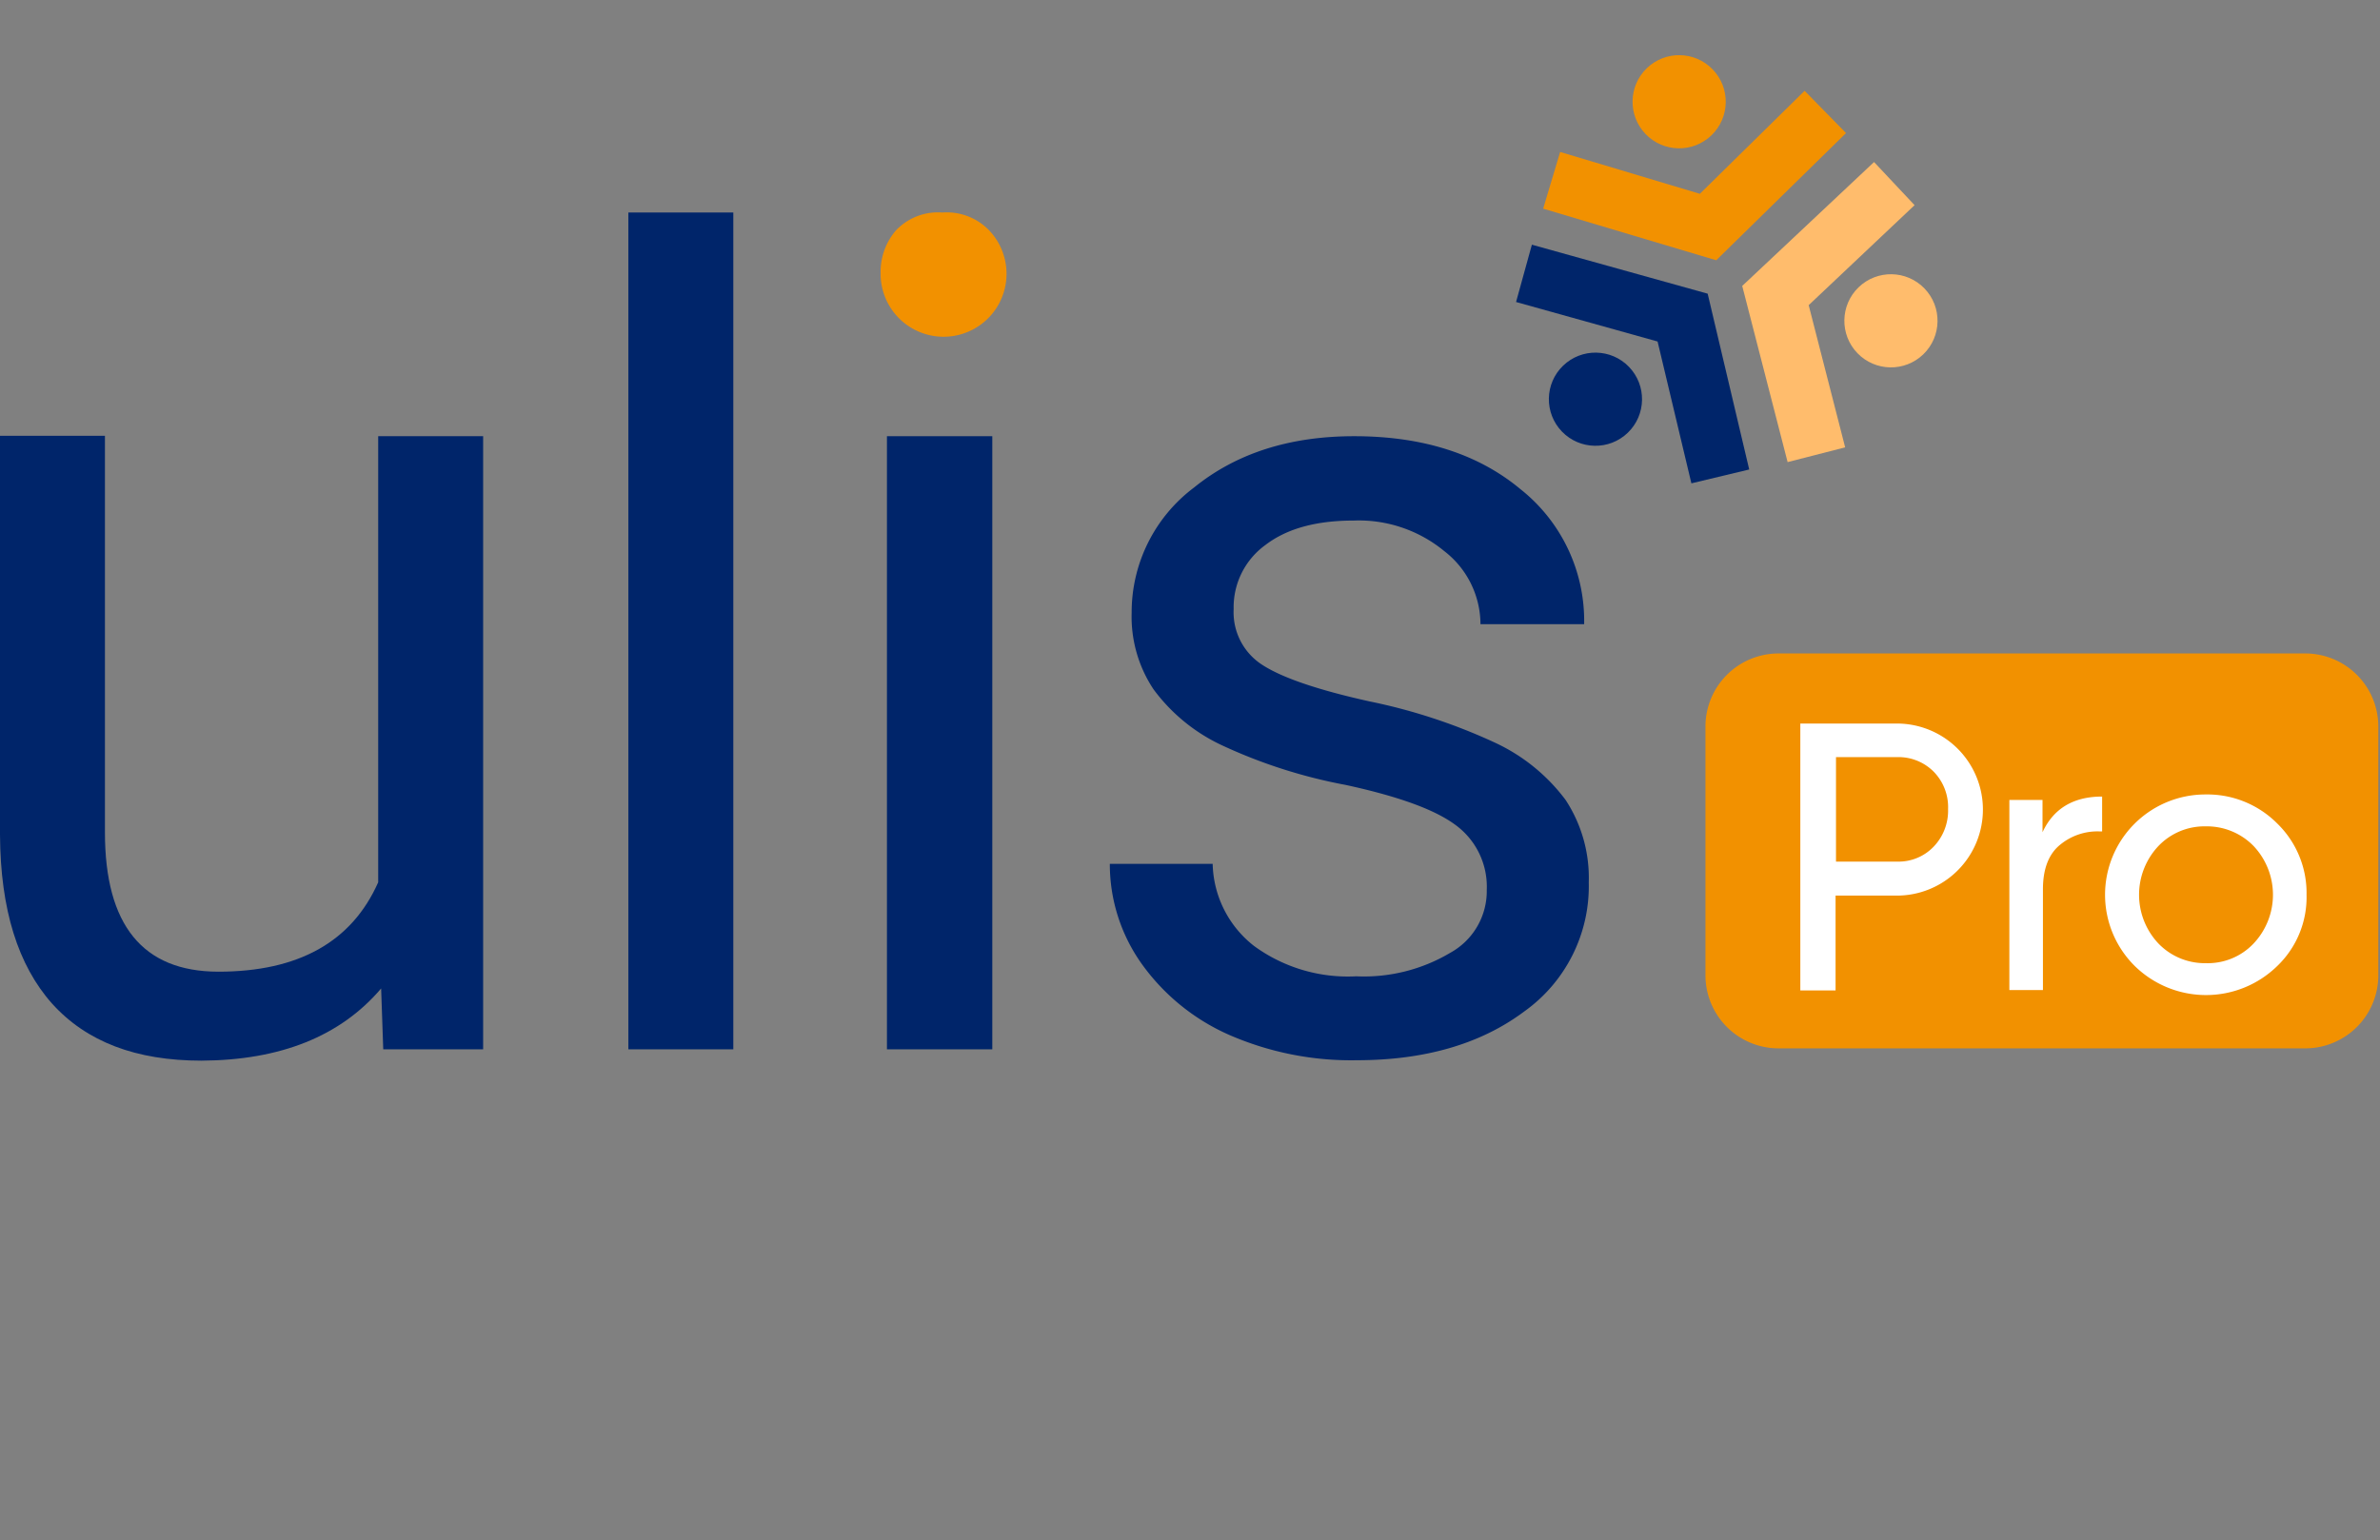 <svg xmlns="http://www.w3.org/2000/svg" width="567" height="367" viewBox="0 0 567 367">
  <rect x="0" y="0" width="567" height="367" fill="#808080" stroke="none"/>
  <g id="Groupe_6760" data-name="Groupe 6760" transform="translate(5904 -12048)">
    <g id="logo_ULISpro_RVB" transform="translate(-5949.3 12023.81)">
      <g id="Groupe_6707" data-name="Groupe 6707">
        <g id="Groupe_5172" transform="translate(0 18.531)">
          <path id="Tracé_7289" d="M220,255.7H195V56.3h25Z" fill="#00256a"/>
          <path id="Tracé_7290" d="M399.5,217.7a18.211,18.211,0,0,0-7.5-15.5c-5-3.7-13.7-6.8-26.1-9.5a123.215,123.215,0,0,1-29.6-9.5,42.7,42.7,0,0,1-16.2-13.3,31.238,31.238,0,0,1-5.2-18.3,37.178,37.178,0,0,1,14.9-29.8c10-8.1,22.7-12.2,38.1-12.2q24.45,0,39.6,12.6a40.027,40.027,0,0,1,15.2,32.2H398a22.077,22.077,0,0,0-8.6-17.4,32.008,32.008,0,0,0-21.6-7.3c-8.9,0-15.9,1.9-21,5.8a18.321,18.321,0,0,0-7.6,15.3,14.882,14.882,0,0,0,7,13.4c4.7,3,13.2,5.9,25.4,8.6a135.18,135.18,0,0,1,29.8,9.8,44.22,44.22,0,0,1,16.9,13.7,33.866,33.866,0,0,1,5.5,19.6,36.672,36.672,0,0,1-15.4,30.8c-10.3,7.7-23.6,11.6-39.9,11.6a72.647,72.647,0,0,1-30.5-6.1,50.742,50.742,0,0,1-20.8-17,40.928,40.928,0,0,1-7.5-23.7h24.5a25.524,25.524,0,0,0,9.9,19.6,37.856,37.856,0,0,0,24.3,7.2,40.238,40.238,0,0,0,22.4-5.6,16.779,16.779,0,0,0,8.7-15Z" fill="#00256a"/>
          <path id="Tracé_7291" d="M255.1,70.8a15.028,15.028,0,0,1,3.7-10.3,13.821,13.821,0,0,1,11-4.2,14.03,14.03,0,0,1,11.1,4.2,15,15,0,1,1-25.8,10.9Z" fill="#f29100"/>
          <path id="Tracé_7292" d="M281.7,255.7H256.6V109.6h25.1Z" fill="#00256a"/>
          <path id="Tracé_7293" d="M136.1,241.2c-9.7,11.4-24,17.1-42.8,17.2-15.6,0-27.4-4.5-35.6-13.6-8.1-9.1-12.3-22.4-12.4-40.2V109.5h25V204q0,33.15,27,33.2,28.65,0,38.1-21.3V109.6h25V255.7H136.6Z" fill="#00256a"/>
        </g>
        <g id="Groupe_5173" transform="matrix(-0.695, -0.719, 0.719, -0.695, 148.553, 50.611)">
          <circle id="Ellipse_64" cx="11.1" cy="11.1" r="11.1" transform="translate(-288.4 203.8)" fill="#ffbc6c"/>
          <circle id="Ellipse_65" cx="11.1" cy="11.1" r="11.1" transform="translate(-215.8 203.8)" fill="#f29100"/>
          <g id="Groupe_5140">
            <path id="Tracé_7184" d="M-237.7,238.3-238,195l37.5-21.1,6.9,12.3-30.3,17,.3,35Z" fill="#f29100"/>
            <path id="Tracé_7185" d="M-247.3,238.3l-14.1-.2.4-34.7-30.4-17.3,7-12.3,37.7,21.4Z" fill="#ffbc6c"/>
            <g id="Groupe_5120" transform="translate(4.394)">
              <path id="Tracé_7186" d="M-246.7,188l-37-22,7.2-12.2,29.9,17.7,30.2-17.7,7.2,12.2Z" fill="#00256a"/>
              <circle id="Ellipse_59" cx="11.1" cy="11.1" r="11.1" transform="translate(-257.3 140.2)" fill="#00256a"/>
            </g>
          </g>
        </g>
      </g>
      <path id="Rectangle_2427" d="M469,179.9H594.5a17.413,17.413,0,0,1,17.4,17.4v59.3A17.412,17.412,0,0,1,594.5,274H469a17.412,17.412,0,0,1-17.4-17.4V197.3A17.412,17.412,0,0,1,469,179.9Z" fill="#f29100"/>
      <g id="Groupe_6708" data-name="Groupe 6708">
        <path id="Tracé_8973" data-name="Tracé 8973" d="M474.2,260.1V196.6h23a20.5,20.5,0,0,1,0,41H482.6v22.6h-8.4Zm8.5-30.6h14.6a11.54,11.54,0,0,0,8.7-3.6,12.38,12.38,0,0,0,3.4-8.9,12.061,12.061,0,0,0-3.4-8.9,11.834,11.834,0,0,0-8.7-3.5H482.7Z" fill="#fff"/>
        <path id="Tracé_8974" data-name="Tracé 8974" d="M524,260.1V214.8h7.9v7.7c2.6-5.6,7.3-8.5,14.2-8.5v8.3h-.8a13.948,13.948,0,0,0-9.1,3.1c-2.8,2.2-4.2,5.8-4.2,10.7v24Z" fill="#fff"/>
        <path id="Tracé_8975" data-name="Tracé 8975" d="M553.9,254.4a23.9,23.9,0,0,1,16.9-40.9,23.478,23.478,0,0,1,17,6.9,23.082,23.082,0,0,1,7,17,22.7,22.7,0,0,1-7,17,24.269,24.269,0,0,1-33.9,0Zm5.6-28.6a16.926,16.926,0,0,0,0,23.2,15.321,15.321,0,0,0,11.3,4.7,15.018,15.018,0,0,0,11.4-4.7,16.926,16.926,0,0,0,0-23.2,15.545,15.545,0,0,0-11.4-4.7,15.163,15.163,0,0,0-11.3,4.7Z" fill="#fff"/>
      </g>
    </g>
    <g id="Groupe_6758" data-name="Groupe 6758">
      <g id="Rectangle_3403" data-name="Rectangle 3403" transform="translate(-5904 12048)" fill="none" stroke="#707070" stroke-width="1" opacity="0">
        <rect width="567" height="367" stroke="none"/>
        <rect x="0.5" y="0.5" width="566" height="366" fill="none"/>
      </g>
    </g>
  </g>
</svg>
